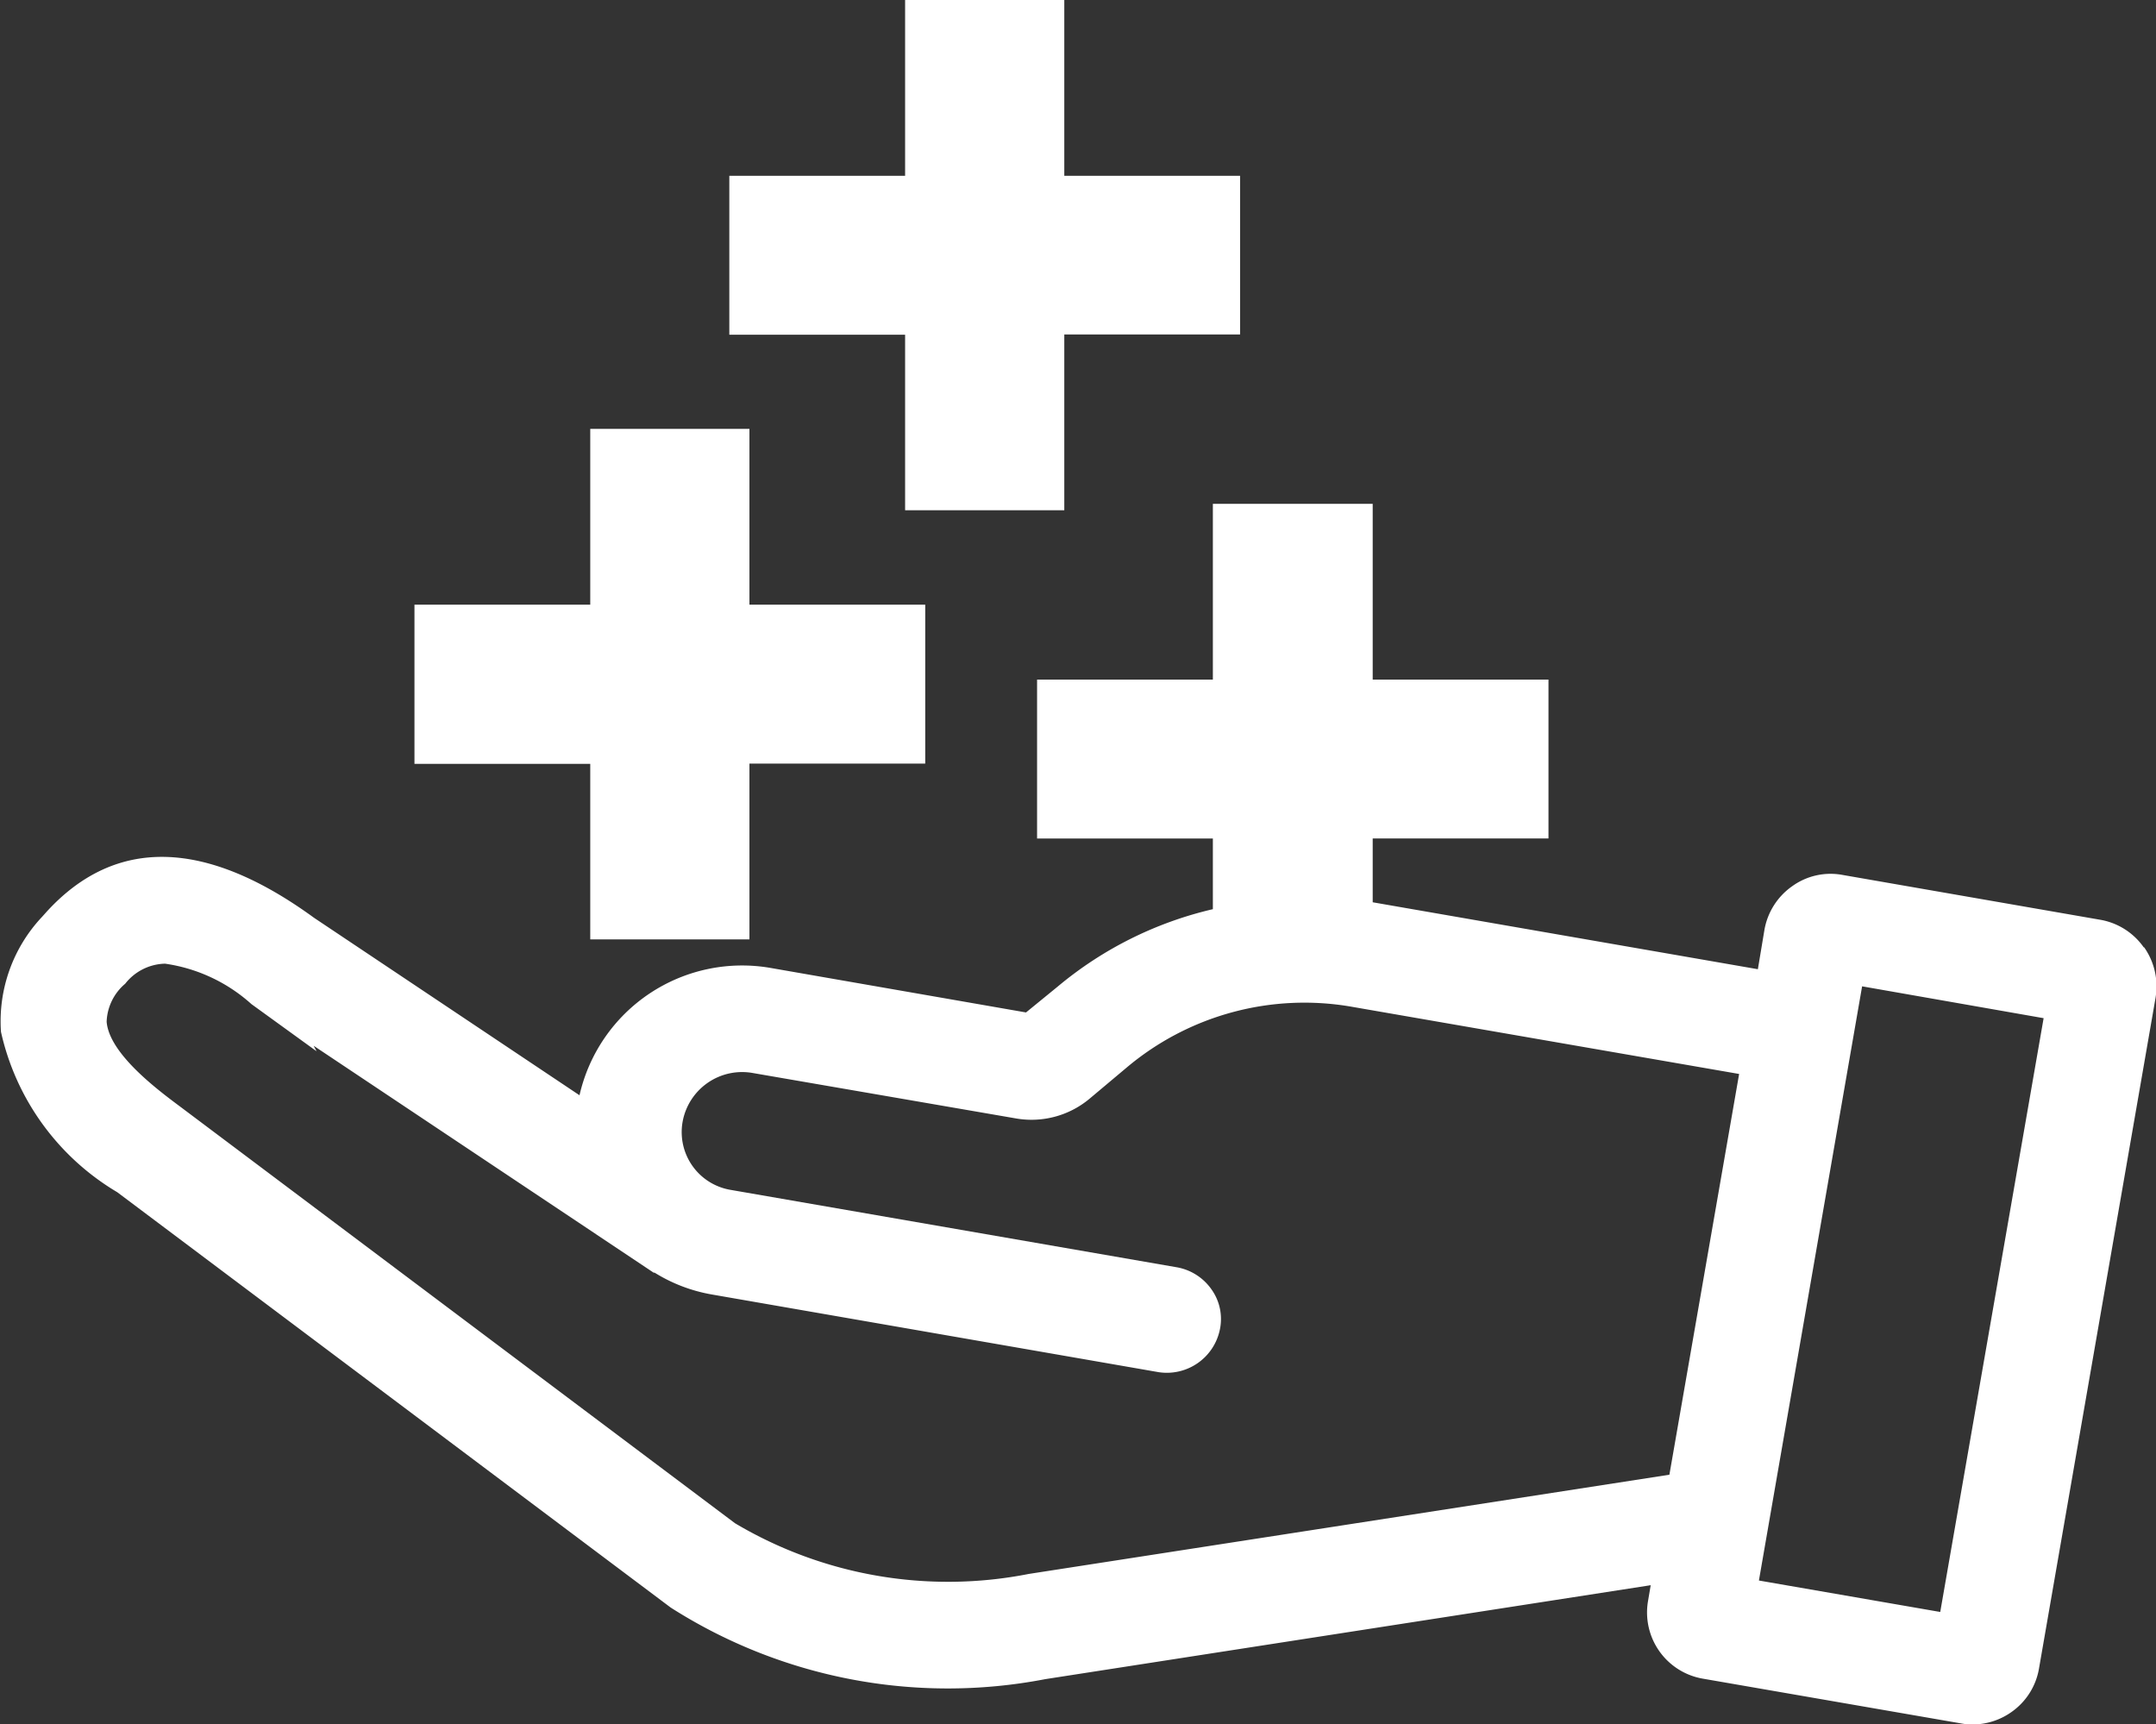 <svg xmlns="http://www.w3.org/2000/svg" width="33.115" height="26.483" viewBox="0 0 33.115 26.483">
  <rect x="0" y="0" width="33.115" height="26.483" fill="#333333" stroke="none"/>
  <path id="Pfad_5715" data-name="Pfad 5715" d="M32.925,11.311l0,0a1.031,1.031,0,0,0-.671-.423L28.3,10.2a1.007,1.007,0,0,0-.775.174,1.037,1.037,0,0,0-.426.674l-.1.6-5.916-1.028v-.98h2.7V7.2h-2.7V4.5H18.628V7.2h-2.7V9.641h2.7v1.085a5.743,5.743,0,0,0-2.38,1.186l-.49.4-3.92-.683A2.561,2.561,0,0,0,8.9,13.584L4.822,10.858c-1.664-1.212-3.045-1.247-4.1-.1l-.079.088v0a2.339,2.339,0,0,0-.629,1.764A3.832,3.832,0,0,0,1.8,15.073l8.5,6.379a7.91,7.91,0,0,0,5.753,1.1l9.3-1.443-.04.236a1.032,1.032,0,0,0,.844,1.2l3.958.686a.917.917,0,0,0,.181.017,1.036,1.036,0,0,0,.595-.189,1.025,1.025,0,0,0,.426-.671l1.79-10.3a1.229,1.229,0,0,0,.015-.175,1.045,1.045,0,0,0-.189-.6M4.817,12.824l5.222,3.485h.015a2.461,2.461,0,0,0,.879.335l6.862,1.193a.832.832,0,0,0,.941-.657.782.782,0,0,0-.124-.607.825.825,0,0,0-.538-.347l-6.86-1.19A.9.9,0,0,1,10.482,14a.929.929,0,0,1,1.078-.758l4.056.7a1.39,1.39,0,0,0,1.112-.3l.573-.481a4.237,4.237,0,0,1,3.456-.937l5.954,1.033L25.64,19.412,15.8,20.936a6.405,6.405,0,0,1-4.512-.779L2.779,13.768c-.356-.265-1.1-.818-1.142-1.312a.8.8,0,0,1,.285-.585.8.8,0,0,1,.612-.308,2.512,2.512,0,0,1,1.327.621l1,.724ZM31.388,12.4,29.8,21.52l-2.785-.483L28.6,11.911Z" transform="translate(0.001 3.238)" fill="#fff"/>
  <path id="Pfad_5716" data-name="Pfad 5716" d="M6.4,11.67H8.845v-2.7h2.7V6.529h-2.7v-2.7H6.4v2.7H3.7V8.974H6.4Z" transform="translate(2.666 2.758)" fill="#fff"/>
  <path id="Pfad_5717" data-name="Pfad 5717" d="M9.213,7.837h2.445v-2.7h2.7V2.7h-2.7V0H9.213V2.7h-2.7V5.141h2.7Z" transform="translate(4.689 0)" fill="#fff"/>
</svg>
